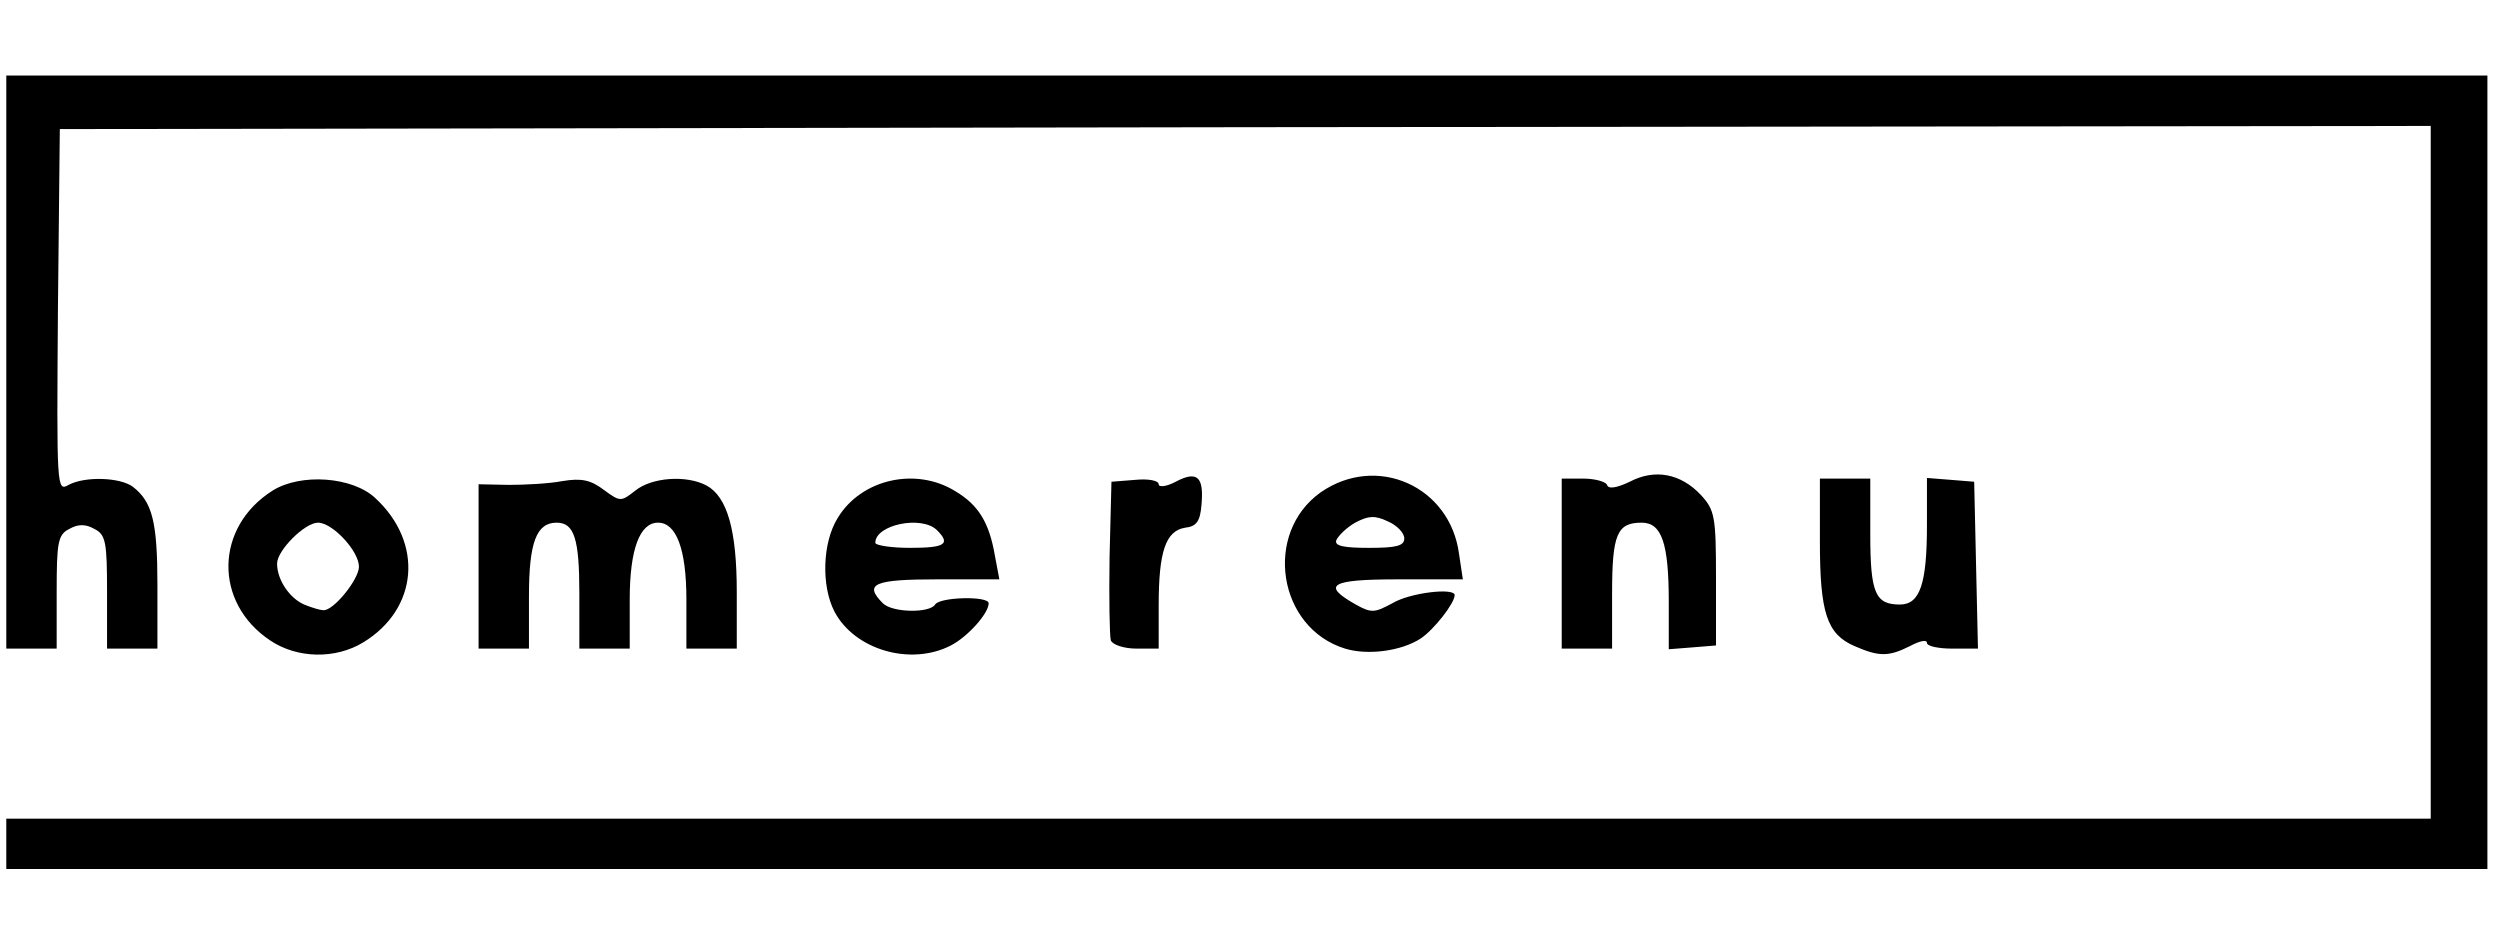 <svg class="img-fluid" id="outputsvg" xmlns="http://www.w3.org/2000/svg" style="transform: none; transform-origin: 50% 50%; cursor: move;" width="397" height="148" viewBox="0 0 3970 1480"><rect x="0" y="0" width="3970" height="1480" fill="#808080" stroke="none"/><g id="l5rb8aWpIz7hrvplba1SScL" fill="rgb(0,0,0)" style="transform: none;"><g><path id="ppg6PuysT" d="M0 1340 l0 -70 1915 0 1915 0 0 -520 0 -520 -1852 2 -1853 3 -3 248 -2 247 52 0 c95 1 108 26 108 199 l0 131 -70 0 -70 0 0 -90 c0 -53 -4 -90 -10 -90 -6 0 -10 37 -10 90 l0 90 -60 0 -60 0 0 -485 0 -485 1985 0 1985 0 0 660 0 660 -1985 0 -1985 0 0 -70z"></path><path id="pWBbS94Es" d="M399 1047 c-46 -30 -69 -80 -69 -147 0 -68 23 -117 70 -148 31 -21 44 -23 117 -20 88 3 117 19 149 80 20 38 18 135 -4 178 -28 57 -73 80 -157 80 -58 0 -79 -4 -106 -23z m120 -163 c-14 -14 -17 -14 -29 0 -10 13 -10 19 0 32 12 14 15 14 29 0 14 -15 14 -17 0 -32z"></path><path id="pCXEoylyL" d="M1343 1050 c-47 -28 -63 -67 -63 -152 0 -124 44 -168 167 -168 78 0 123 21 147 68 20 38 33 152 17 152 -6 0 -11 10 -11 23 0 30 -25 64 -60 82 -44 23 -157 20 -197 -5z"></path><path id="pwPUKAwpM" d="M2106 1060 c-65 -21 -96 -73 -96 -165 0 -113 45 -164 153 -172 51 -4 70 0 106 19 64 33 83 74 78 163 -6 112 -46 155 -151 161 -34 2 -74 -1 -90 -6z"></path><path id="puDMVCx6l" d="M2915 1057 c-46 -21 -55 -52 -55 -197 l0 -130 70 0 70 0 0 89 c0 50 4 92 9 95 13 9 21 -31 21 -112 l0 -73 68 3 67 3 3 163 2 162 -38 0 c-22 0 -72 2 -113 5 -52 4 -83 1 -104 -8z"></path><path id="pvgIMMxqW" d="M730 901 l0 -159 103 -5 c175 -10 296 -8 318 3 37 20 49 70 49 200 l0 120 -70 0 -70 0 0 -77 c0 -80 -11 -120 -24 -88 -3 9 -6 50 -6 91 l0 74 -70 0 -70 0 0 -91 c0 -57 -4 -88 -10 -84 -5 3 -10 44 -10 91 l0 84 -70 0 -70 0 0 -159z"></path><path id="pV4O5Ha90" d="M1737 1053 c-10 -9 -9 -311 1 -316 4 -3 50 -6 102 -8 l95 -4 0 70 c0 65 -1 70 -23 73 -31 5 -42 38 -42 123 l0 69 -63 0 c-35 0 -67 -3 -70 -7z"></path><path id="pRfYuyc0k" d="M2450 896 l0 -163 108 -7 c116 -7 145 -2 177 34 18 20 20 36 20 159 l0 136 -67 3 -68 3 0 -73 c0 -81 -8 -121 -21 -112 -5 3 -9 45 -9 95 l0 89 -70 0 -70 0 0 -164z"></path></g></g><g id="l7P2RUo2OT3lPMl3WOFcyEK" fill="rgb(255,255,255)" style="transform: none;"><g><path id="pcmtSWM6V" d="M0 740 l0 -740 1985 0 1985 0 0 740 0 740 -1985 0 -1985 0 0 -740z m3950 10 l0 -630 -1970 0 -1970 0 0 455 0 455 40 0 40 0 0 -90 c0 -79 2 -91 20 -100 14 -8 26 -8 40 0 18 9 20 21 20 100 l0 90 40 0 40 0 0 -101 c0 -100 -8 -132 -39 -156 -20 -15 -76 -17 -102 -3 -19 11 -19 6 -17 -277 l3 -288 1882 -3 1883 -2 0 550 0 550 -1925 0 -1925 0 0 40 0 40 1970 0 1970 0 0 -630z m-3373 270 c87 -53 96 -158 19 -229 -36 -34 -118 -40 -163 -12 -92 58 -94 178 -4 238 43 29 104 30 148 3z m933 5 c27 -14 60 -51 60 -67 0 -12 -78 -10 -85 2 -9 14 -68 13 -83 -2 -31 -31 -14 -38 87 -38 l98 0 -7 -37 c-9 -53 -26 -81 -63 -103 -63 -39 -150 -19 -187 43 -24 39 -26 107 -5 148 32 61 121 87 185 54z m746 -11 c21 -14 54 -56 54 -69 0 -12 -71 -4 -99 13 -28 15 -33 16 -58 2 -55 -31 -41 -40 67 -40 l103 0 -6 -40 c-14 -108 -131 -160 -220 -98 -91 65 -68 215 39 248 36 11 89 4 120 -16z m777 12 c15 -8 27 -11 27 -5 0 5 18 9 40 9 l41 0 -3 -132 -3 -133 -37 -3 -38 -3 0 75 c0 93 -11 126 -43 126 -39 0 -47 -18 -47 -112 l0 -88 -40 0 -40 0 0 100 c0 113 11 147 55 166 39 17 54 17 88 0z m-2193 -80 c0 -85 12 -116 44 -116 28 0 36 26 36 112 l0 88 40 0 40 0 0 -78 c0 -80 16 -122 45 -122 29 0 45 42 45 122 l0 78 40 0 40 0 0 -90 c0 -98 -15 -151 -48 -169 -32 -17 -87 -13 -113 8 -23 18 -24 18 -50 -1 -21 -16 -36 -19 -66 -14 -21 4 -59 6 -85 6 l-48 -1 0 130 0 131 40 0 40 0 0 -84z m1000 15 c0 -85 11 -118 42 -123 18 -2 24 -10 26 -37 4 -44 -7 -54 -41 -36 -15 8 -27 9 -27 4 0 -6 -17 -9 -37 -7 l-38 3 -3 119 c-1 66 0 126 2 133 3 7 21 13 41 13 l35 0 0 -69z m720 -19 c0 -94 8 -112 47 -112 32 0 43 33 43 126 l0 75 38 -3 37 -3 0 -107 c0 -98 -2 -108 -24 -132 -32 -34 -73 -42 -113 -21 -21 10 -34 12 -36 5 -2 -5 -19 -10 -38 -10 l-34 0 0 135 0 135 40 0 40 0 0 -88z"></path><path id="p5IFf3Z9p" d="M483 960 c-23 -10 -43 -39 -43 -65 0 -21 44 -65 65 -65 23 0 65 45 65 70 0 20 -41 71 -57 69 -4 0 -18 -4 -30 -9z"></path><path id="p17BKzbIHi" d="M1390 862 c0 -29 74 -44 98 -20 22 22 13 28 -43 28 -30 0 -55 -4 -55 -8z"></path><path id="p1EFwUa5nA" d="M2122 858 c3 -7 16 -20 30 -28 21 -11 31 -12 52 -2 14 6 26 18 26 27 0 12 -13 15 -56 15 -40 0 -55 -3 -52 -12z"></path></g></g></svg>